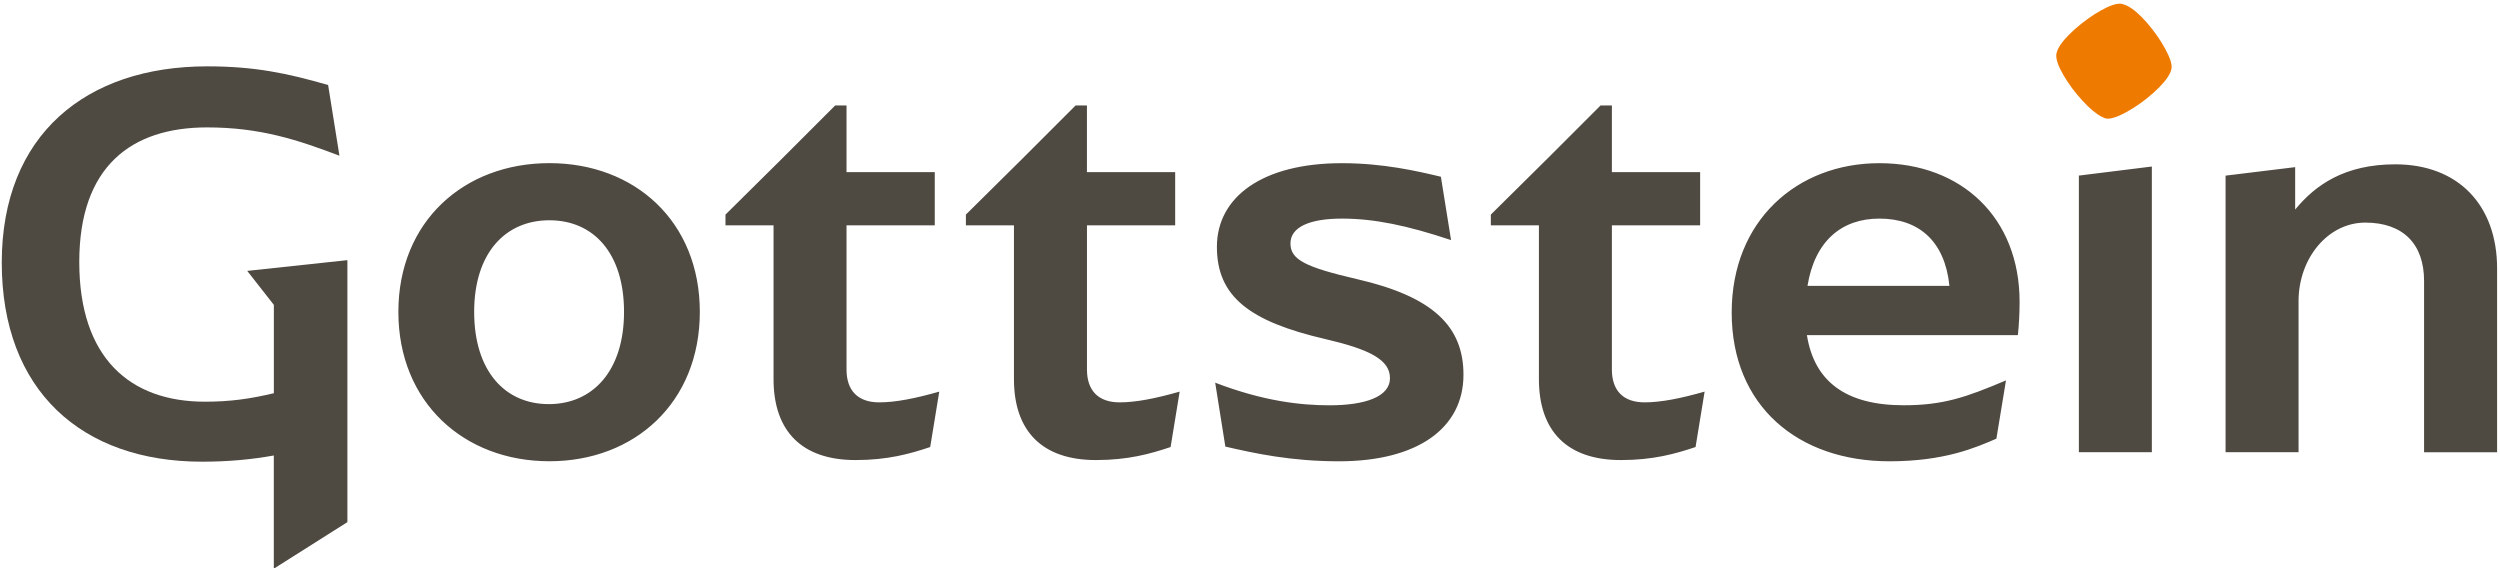 <svg xmlns="http://www.w3.org/2000/svg" viewBox="0 0 568 129" width="352" height="80"><style>tspan { white-space:pre }.shp0 { fill: #4e4941 } .shp1 { fill: #ef7a00 } </style><g ><path fill-rule="evenodd" class="shp0" d="M488.9 102.69L472.32 102.69L472.32 39.85L488.9 37.79L488.9 102.69ZM124.82 104.75C105.42 104.75 90.51 91.38 90.51 70.82C90.51 50.26 105.42 37.02 124.82 37.02C144.22 37.02 159 50.26 159 70.82C159 91.38 144.22 104.75 124.82 104.75ZM124.82 50C114.8 50 107.73 57.46 107.73 70.82C107.73 84.19 114.67 91.77 124.69 91.77C134.71 91.77 141.78 84.18 141.78 70.82C141.78 57.45 134.84 50 124.82 50ZM199.78 91.37C203.51 91.37 208 90.47 213.4 88.93L211.34 101.52C206.72 103.07 201.7 104.48 194.38 104.48C182.18 104.48 175.75 97.92 175.75 86.1L175.75 51.15L164.83 51.15L164.83 48.71L177.68 35.99L189.76 23.91L192.33 23.91L192.33 39.07L212.38 39.07L212.38 51.15L192.33 51.15L192.33 83.92C192.33 88.68 194.9 91.38 199.78 91.37ZM254.4 91.37C258.13 91.37 262.62 90.47 268.02 88.93L265.96 101.52C261.34 103.07 256.32 104.48 249 104.48C236.8 104.48 230.37 97.92 230.37 86.1L230.37 51.15L219.45 51.15L219.45 48.71L232.3 35.99L244.38 23.91L246.95 23.91L246.95 39.07L267 39.07L267 51.15L246.96 51.15L246.96 83.92C246.96 88.68 249.53 91.38 254.4 91.37ZM308.34 63.38C325.69 67.37 332.5 74.18 332.5 85.1C332.5 97.31 321.96 104.76 304.23 104.76C293.31 104.76 285.08 102.96 278.4 101.42L276.09 86.9C287.14 91.14 295.62 92.04 302.05 92.04C310.15 92.04 315.8 90.11 315.8 85.87C315.8 81.63 311.04 79.31 301.15 77C283.93 73.01 276.48 67.36 276.48 56.05C276.48 44.74 286.76 37.03 304.88 37.03C314.26 37.03 321.97 38.82 327.37 40.11L329.68 54.5C319.66 51.16 312.2 49.62 304.88 49.62C297.56 49.62 293.19 51.54 293.19 55.27C293.19 58.99 296.66 60.66 308.34 63.38ZM373.67 91.37C377.39 91.37 381.89 90.47 387.29 88.93L385.23 101.52C380.61 103.07 375.59 104.48 368.27 104.48C356.06 104.48 349.64 97.92 349.64 86.1L349.64 51.15L338.72 51.15L338.72 48.71L351.57 35.99L363.65 23.91L366.22 23.91L366.22 39.07L386.27 39.07L386.27 51.15L366.22 51.15L366.22 83.92C366.22 88.68 368.79 91.38 373.67 91.37ZM458.46 76.1L410.53 76.1C412.2 86.63 419.39 92.03 432.5 92.03C441.5 92.03 446.64 90.24 455.76 86.38L453.58 99.62C448.82 101.68 441.75 104.76 429.29 104.76C408.6 104.76 393.44 92.29 393.44 70.96C393.44 50.01 408.35 37.03 426.98 37.03C445.74 37.03 458.85 49.49 458.85 68.51C458.85 71.08 458.72 73.65 458.46 76.09L458.46 76.1ZM426.98 49.62C418.5 49.62 412.33 54.63 410.66 64.91L442.91 64.91C441.88 54.75 435.97 49.61 426.98 49.62ZM567.34 102.71L550.75 102.71L550.75 63.77C550.75 55.41 546 50.53 537.39 50.53C528.91 50.53 522.23 58.62 522.23 68.39L522.23 102.7L505.65 102.7L505.65 39.86L521.46 37.93L521.46 47.57C526.09 41.92 532.77 37.29 544.21 37.29C558.6 37.29 567.34 46.67 567.34 60.93L567.34 102.71Z" /><path class="shp1" d="M493.04 16.55C493.17 16.29 493.28 15.92 493.39 15.44C493.49 14.44 492.98 12.93 491.86 10.91C490.75 8.89 489.37 6.94 487.73 5.06C486.09 3.18 484.58 1.9 483.21 1.23C482.84 1.05 482.42 0.91 481.94 0.81C480.88 0.69 479.34 1.2 477.31 2.34C475.28 3.48 473.31 4.9 471.4 6.59C469.49 8.28 468.22 9.79 467.57 11.11C467.42 11.43 467.29 11.82 467.19 12.3C467.09 13.43 467.64 15.01 468.82 17.03C470 19.05 471.43 20.98 473.13 22.82C474.82 24.66 476.3 25.89 477.57 26.51C478.05 26.74 478.38 26.87 478.56 26.9C479.62 27.02 481.18 26.5 483.25 25.35C485.32 24.2 487.31 22.77 489.22 21.08C491.12 19.38 492.4 17.87 493.04 16.55Z" /><path class="shp0" d="M62.22 129.15L78.93 118.58L78.93 98.82L78.93 73.21L78.93 59.06L78.92 59.06L56.17 61.5L62.22 69.22L62.22 72.49L62.22 89.29C56.82 90.58 52.33 91.22 46.54 91.22C29.58 91.22 18.01 81.33 18.01 59.48C18.01 37.76 29.83 28.9 47.05 28.9C59.13 28.9 67.61 31.73 77.12 35.33L74.55 19.27C65.17 16.57 57.84 15.03 47.05 15.03C19.55 15.03 0.4 30.58 0.4 59.62C0.4 88.66 18.52 104.85 45.89 104.85C51.87 104.85 57.16 104.35 62.21 103.44L62.21 129.15L62.22 129.15Z" /></g></svg>